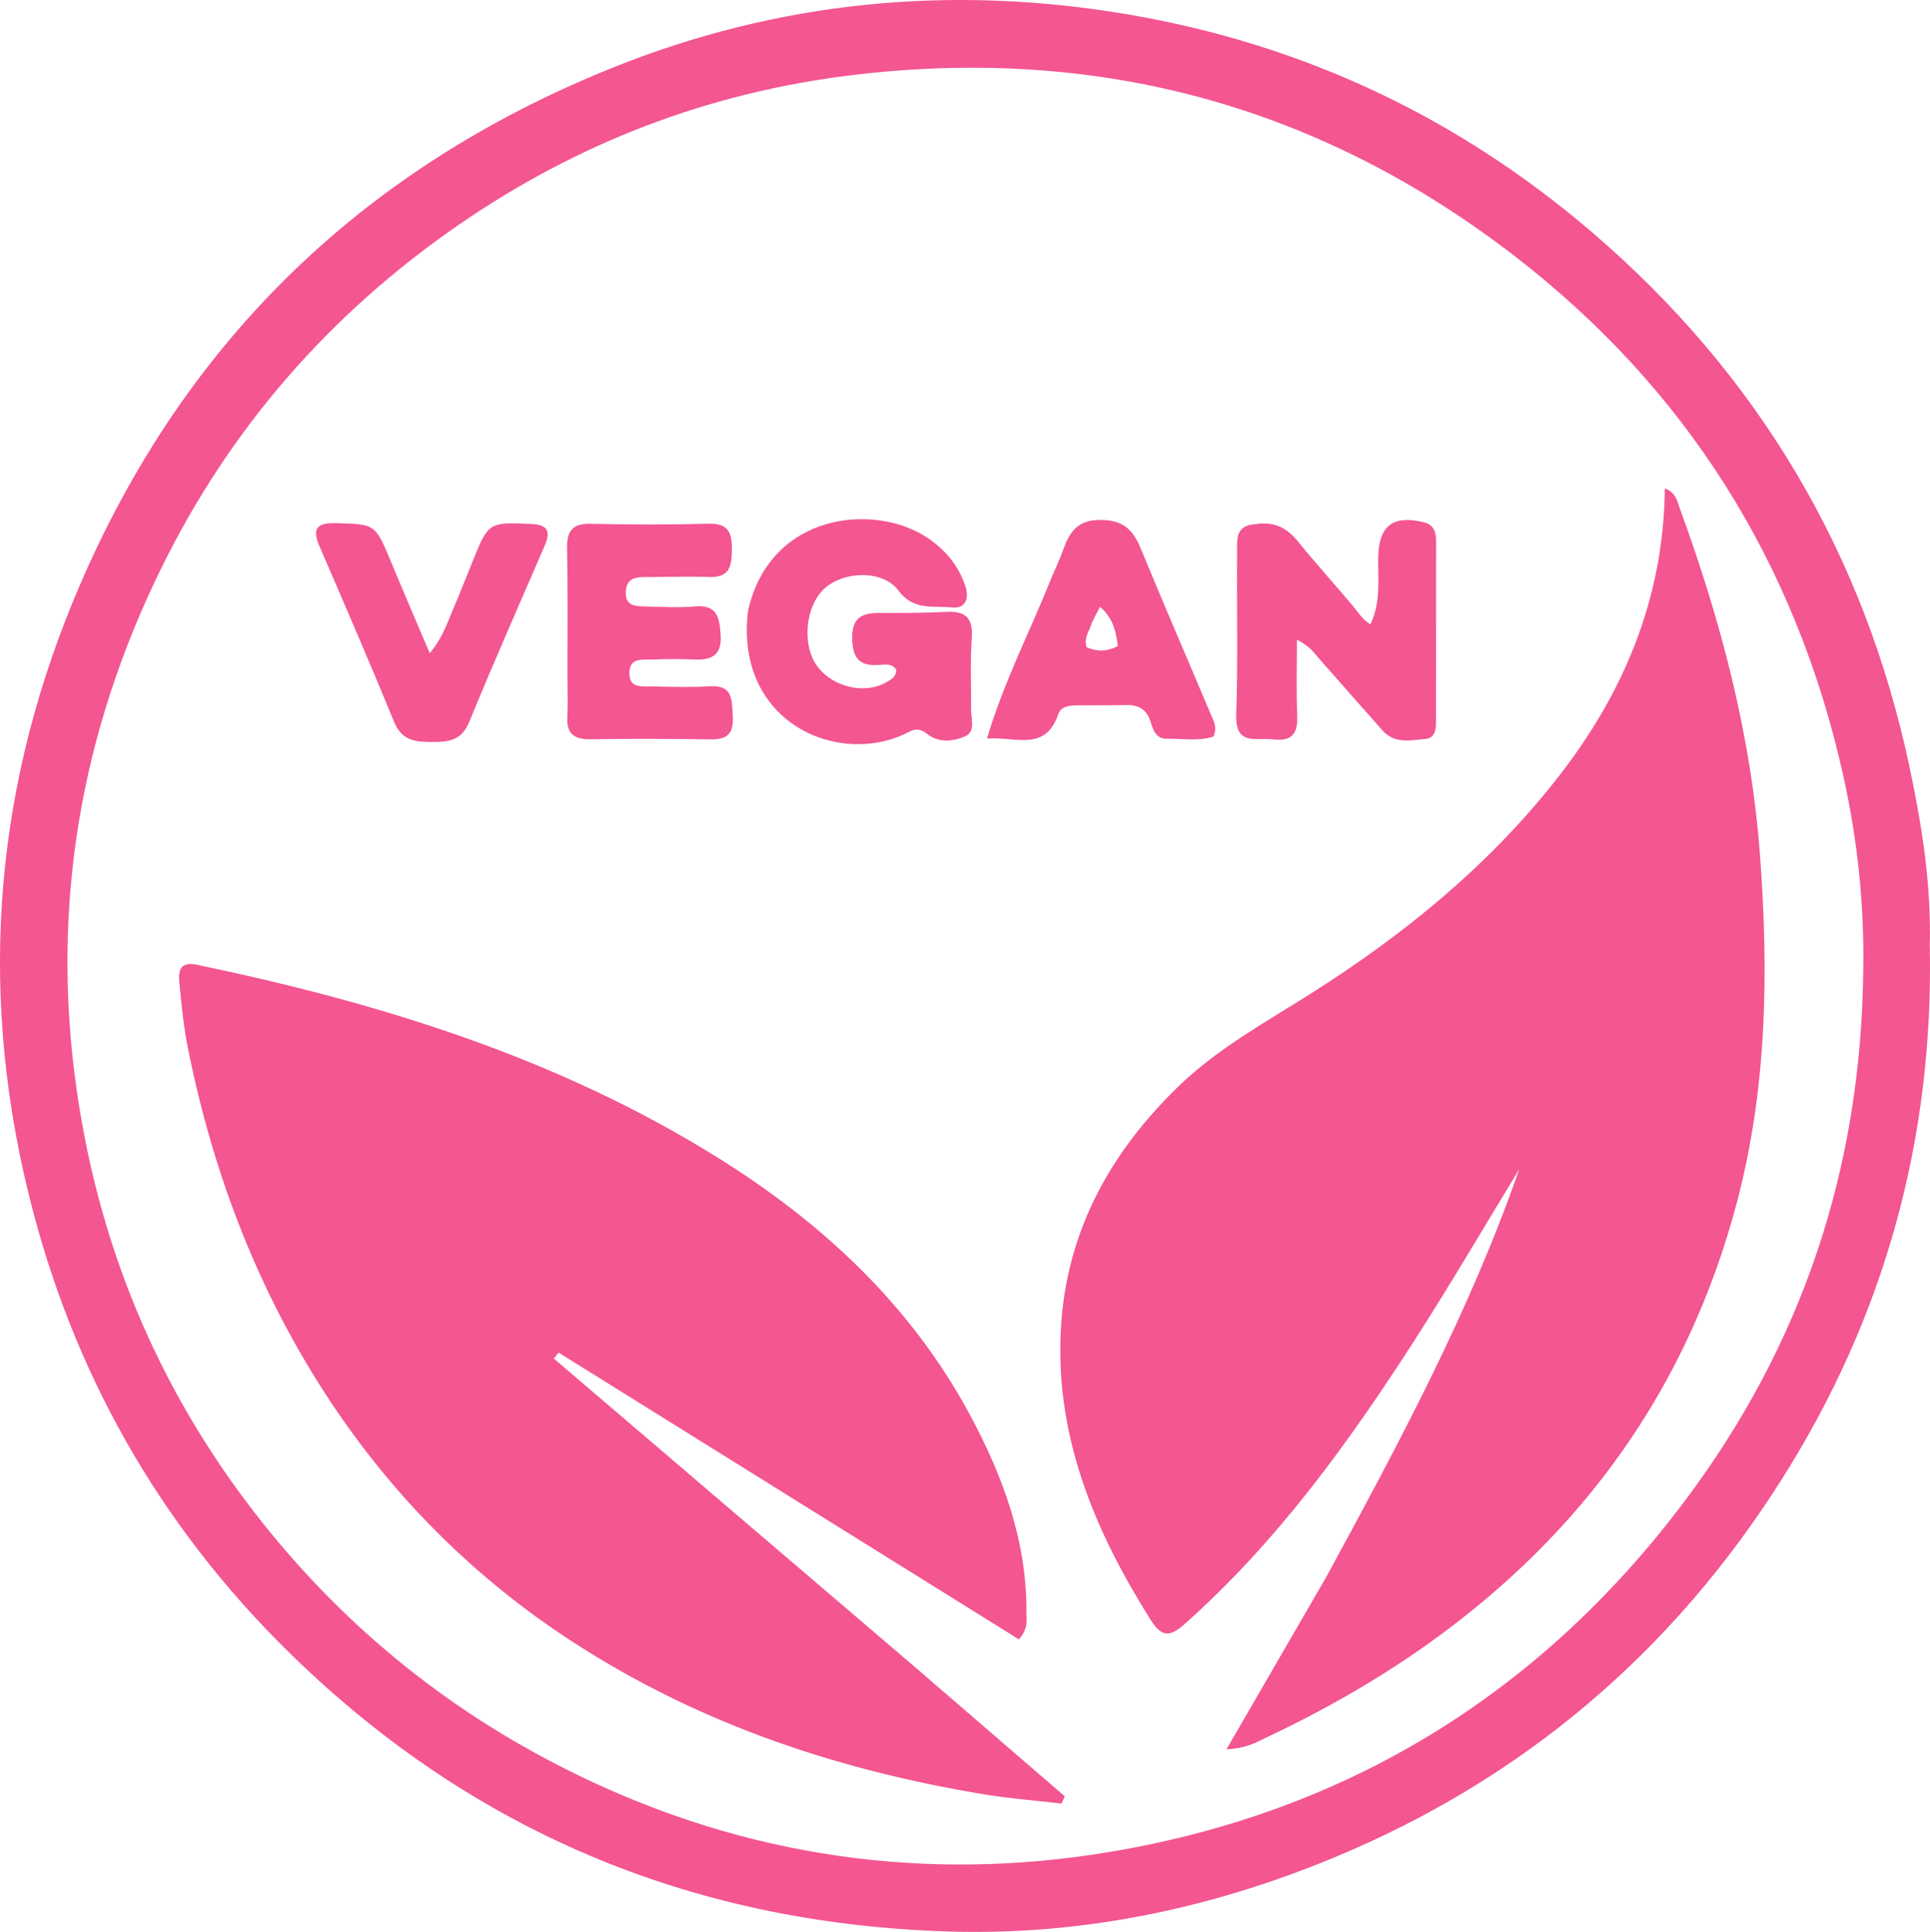 <?xml version="1.0" encoding="UTF-8"?><svg id="a" xmlns="http://www.w3.org/2000/svg" viewBox="0 0 418.7 419.01"><path d="M418.65,204.97c.89,42.11-9.83,80.63-32,115.71-23.78,37.65-56.28,65.32-97.63,82.37-26.68,11-54.48,16.76-83.24,15.88-53.86-1.65-100.93-20.49-140.25-57.8-28.89-27.4-48.43-60.38-58.48-98.85C-4.65,217.48-1.82,173.45,15.76,130.63c22.6-55.04,61.92-93.71,116.95-115.87C168.85.2,206.44-3.44,245.02,3.18c37.89,6.51,71.36,22.33,100.42,47.24,35.95,30.82,58.99,69.57,68.82,115.95,2.65,12.52,4.71,25.19,4.39,38.59M404.22,210.46c.24-14.21-1.23-28.21-4.31-42.1-10.26-46.22-34.05-84.09-71.39-112.88-42.29-32.6-90.39-45.62-143.55-39.2-31.18,3.76-59.68,14.69-85.51,32.52-27.85,19.22-49.48,43.98-64.41,74.31-17.58,35.73-24.07,73.43-18.45,113.03,5.08,35.81,18.94,67.86,41.74,95.86,19.21,23.59,42.72,41.79,70.45,54.63,36.9,17.08,75.61,21.7,115.14,14.49,50.19-9.15,91.01-34.77,121.73-75.78,25.24-33.71,38.09-71.72,38.56-114.87Z" style="fill:#f35691;"/><path d="M287.61,342.24c15.75-28.96,31.19-57.66,41.96-88.61-7.55,12.37-14.86,24.89-22.7,37.07-14.35,22.3-29.83,43.72-49.84,61.51-3.26,2.9-5.04,2.86-7.33-.76-12.53-19.83-21.25-40.92-19.44-64.86,1.52-20.1,10.77-36.73,25.16-50.74,8.59-8.37,18.97-14.04,28.95-20.35,20.12-12.73,38.4-27.59,53.21-46.38,14.5-18.39,23.33-39.02,23.6-63.18,2.4.86,2.68,2.8,3.24,4.32,8.9,24.32,15.46,49.16,17.39,75.12,1.89,25.37,1.57,50.52-4.98,75.33-10.55,39.96-33.09,71.52-66.54,95.48-11.26,8.07-23.28,14.88-35.81,20.79-2.23,1.05-4.42,2.31-8.4,2.41,7.38-12.73,14.36-24.78,21.53-37.15Z" style="fill:#f35691;"/><path d="M200.76,363.53c10.26,8.85,20.25,17.47,30.24,26.08l-.71,1.57c-5.65-.66-11.33-1.09-16.93-2.02-32.91-5.44-63.93-16.08-91.75-34.79-19.83-13.34-36.44-30.14-49.71-50.06-15.62-23.45-25.57-49.28-31.11-76.84-.95-4.72-1.42-9.55-1.88-14.35-.24-2.52.08-4.65,3.82-3.87,39.84,8.31,78.36,20.2,113.19,41.96,22.53,14.08,41.57,31.77,54.34,55.36,7.26,13.42,12.54,27.62,12.42,43.25-.01,1.62.44,3.35-1.63,5.75-33.18-20.67-66.52-41.43-99.87-62.2-.34.43-.69.86-1.03,1.29,26.78,22.87,53.56,45.74,80.61,68.85Z" style="fill:#f35691;"/><path d="M162.27,132.53c4.79-21.56,27.8-23.56,39.17-15.73,3.85,2.65,6.61,6.06,8.04,10.5.83,2.59-.13,4.75-2.87,4.45-4.02-.44-8.39.82-11.7-3.66-3.31-4.48-11.62-4.29-15.9-.58-4.27,3.71-5.15,12.33-1.73,16.97,3.42,4.64,10.48,6.23,15.18,3.4,1-.6,2.04-1.19,1.96-2.64-.9-1.38-2.37-1.13-3.62-1.03-4.24.33-5.84-1.3-5.92-5.73-.08-4.8,2.36-5.55,6.16-5.54,4.83.02,9.67-.01,14.49-.23,4.18-.18,5.58,1.57,5.29,5.71-.36,5.14-.1,10.32-.15,15.49-.02,2.08,1.09,4.8-1.4,5.85-2.56,1.08-5.65,1.37-8.07-.53-1.43-1.12-2.48-1.29-4-.49-14.93,7.84-37.84-1.79-34.93-26.21Z" style="fill:#f35691;"/><path d="M272.45,113.68c4.11-.61,6.77.87,9.08,3.7,3.88,4.77,8.01,9.34,11.97,14.05,1.15,1.37,2.08,2.94,3.81,4.01,2.37-5.16,1.57-9.94,1.68-14.6.16-6.79,3.15-9.17,9.85-7.58,2.27.54,2.71,2.2,2.71,4.16,0,12.98,0,25.97-.02,38.95,0,1.71-.14,3.71-2.24,3.89-3.22.29-6.7,1.15-9.33-1.8-4.64-5.22-9.28-10.45-13.88-15.71-1.09-1.24-1.99-2.66-4.72-3.98,0,5.78-.17,10.95.06,16.12.17,3.92-.81,6.01-5.26,5.47-3.67-.44-8.2,1.52-7.97-5.36.4-11.81.08-23.63.19-35.45.02-2.53-.42-5.68,4.08-5.86Z" style="fill:#f35691;"/><path d="M123.11,146.95c-.01-9.66.1-18.83-.09-28-.08-3.82,1.18-5.43,5.17-5.34,8.5.19,17,.21,25.5-.02,4.12-.11,5.11,1.73,5.09,5.41-.03,3.58-.32,6.32-4.95,6.15-4.66-.17-9.33,0-14,.01-2.21,0-3.96.45-4.07,3.21-.12,2.98,1.92,3.12,3.99,3.16,3.67.07,7.36.33,10.99,0,4.86-.44,5.34,2.43,5.6,6.11.31,4.34-1.82,5.59-5.7,5.41-2.99-.14-6-.12-9,0-2.2.09-5.18-.56-5.1,3.07.08,3.25,2.81,2.72,4.88,2.76,4.16.09,8.35.23,12.5-.03,5.13-.32,4.83,2.9,5.05,6.46.23,3.79-1.16,5.11-4.81,5.06-8.66-.13-17.33-.17-26-.03-3.58.06-5.3-1.16-5.08-4.9.16-2.66.03-5.33.03-8.5Z" style="fill:#f35691;"/><path d="M227.97,125.65c.98-2.35,1.92-4.3,2.65-6.33,1.37-3.8,2.99-6.52,8-6.55,4.92-.03,7.15,2.03,8.85,6.17,4.93,11.99,10.1,23.88,15.13,35.83.63,1.49,1.58,3,.63,5-3.24,1.03-6.74.42-10.17.45-2.32.02-2.91-1.98-3.46-3.71-.84-2.63-2.59-3.65-5.26-3.59-3.49.08-6.99.02-10.48.06-1.7.02-3.67.13-4.28,1.93-2.78,8.16-9.14,4.87-15.46,5.26,3.67-12.33,9.25-23.03,13.85-34.51M236.86,135.08c-.41,1.72-1.85,3.22-1.1,5.32,2.18.93,4.36.99,6.76-.29-.43-3.1-1.01-6.04-3.87-8.5-.63,1.16-1.08,2-1.79,3.47Z" style="fill:#f35691;"/><path d="M118.05,118.62c-5.55,12.86-11.08,25.31-16.23,37.92-1.61,3.94-4.26,4.39-7.86,4.39-3.7,0-6.74-.16-8.45-4.33-5.23-12.75-10.71-25.41-16.18-38.07-1.58-3.66-.84-5.16,3.39-5.06,8.69.22,8.67.11,12.11,8.39,2.66,6.4,5.4,12.76,8.39,19.8,2.8-3.23,3.78-6.56,5.13-9.66,1.46-3.35,2.77-6.76,4.14-10.15,3.49-8.65,3.55-8.58,12.65-8.21,3.56.15,4.54,1.43,2.91,4.97Z" style="fill:#f35691;"/></svg>